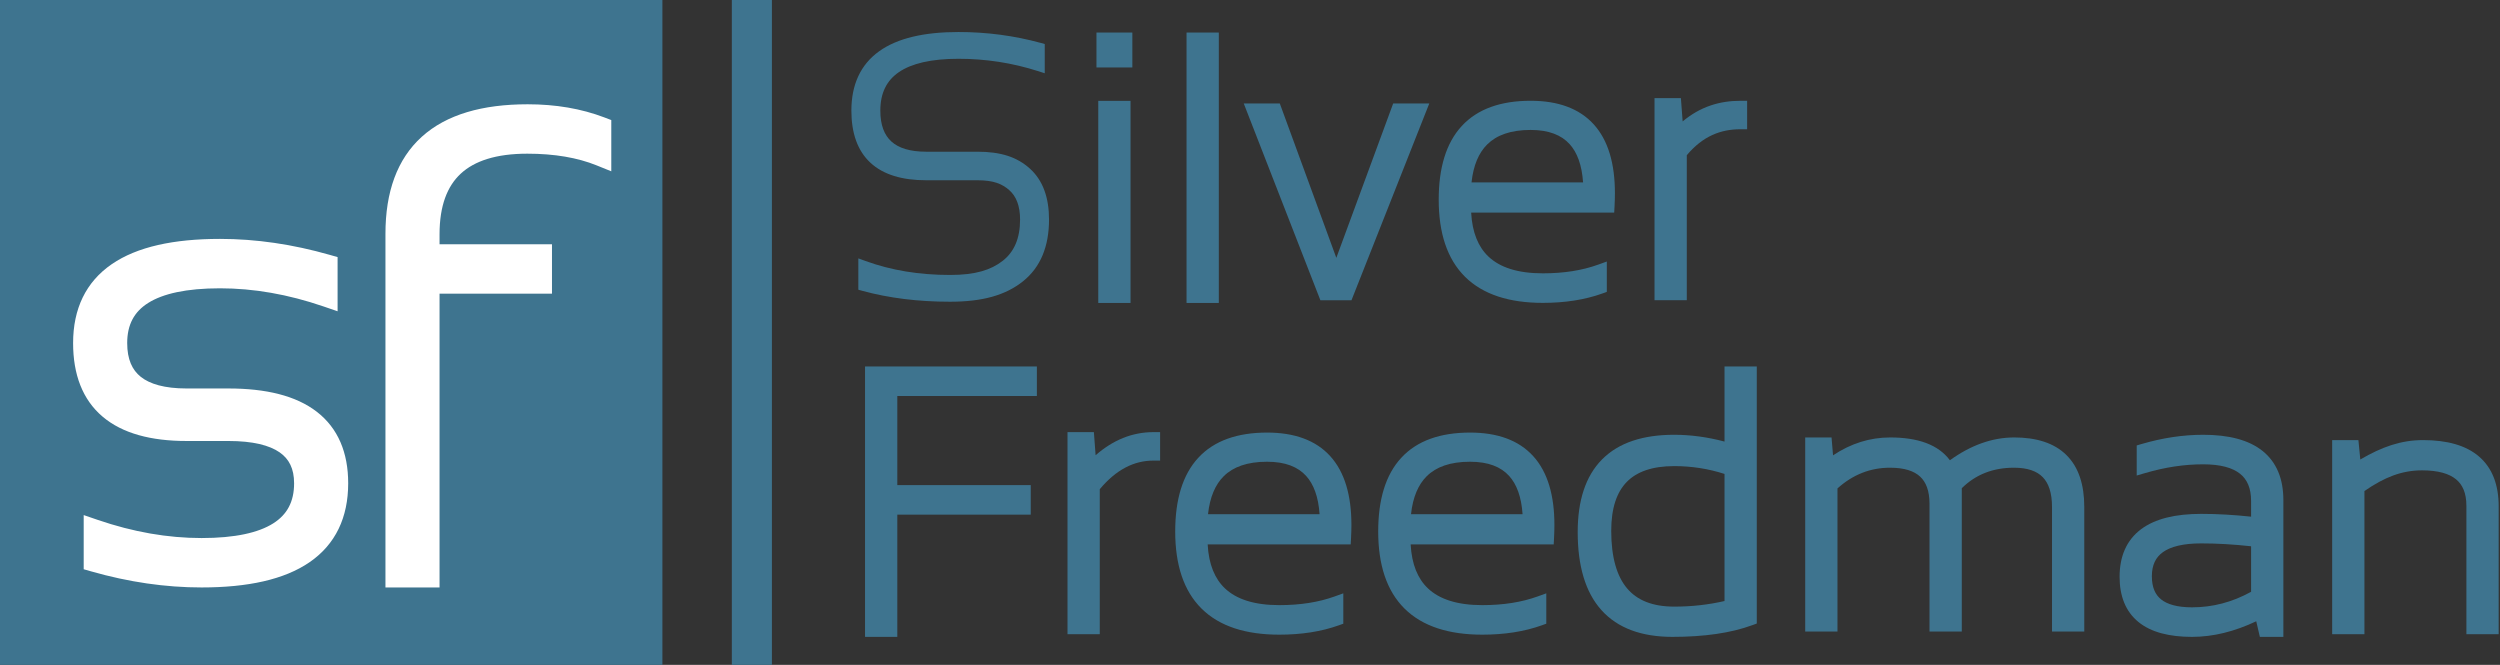 <svg width="376" height="100" viewBox="0 0 376 100" fill="none" xmlns="http://www.w3.org/2000/svg">
<rect x="0" y="0" width="376" height="100" fill="#333333" stroke="none"/>
<g clip-path="url(#clip0_1189_376)">
<path d="M252.807 14.758H248.839V45.153H253.693V23.34C256.099 20.483 258.766 19.439 261.765 19.439H262.769V15.159H261.765C258.631 15.159 255.717 16.04 253.07 18.262L252.807 14.758Z" fill="#3E748F"/>
<path d="M178.456 45.563H183.309V4.895H178.456V45.563Z" fill="#3E748F"/>
<path d="M200.983 38.78L192.484 15.566H187.062L198.587 45.158H203.262L214.962 15.566H209.533L200.983 38.78Z" fill="#3E748F"/>
<path d="M165.179 45.563H170.033V15.168H165.179V45.563Z" fill="#3E748F"/>
<path d="M164.909 10.147H170.304V4.895H164.909V10.147Z" fill="#3E748F"/>
<path d="M155.944 59.559H134.956V72.961H155.023V77.401H134.956V95.785H130.102V55.117H155.944V59.559Z" fill="#3E748F"/>
<path d="M164.52 64.992H160.552V95.387H165.405V73.575C167.861 70.636 170.547 69.272 173.477 69.272H174.481V64.992H173.477C170.291 64.993 167.388 66.184 164.78 68.468L164.52 64.992Z" fill="#3E748F"/>
<path d="M264.22 55.117V93.779L263.563 94.021C260.327 95.21 256.307 95.785 251.539 95.785C246.938 95.785 243.312 94.499 240.855 91.762C238.417 89.045 237.286 85.07 237.286 80.02C237.286 75.326 238.449 71.621 240.95 69.095C243.453 66.567 247.128 65.39 251.783 65.39C254.285 65.39 256.813 65.734 259.367 66.413V55.117H264.22ZM251.81 70.102C248.476 70.102 246.158 70.954 244.665 72.483C243.167 74.016 242.329 76.402 242.329 79.831C242.329 83.85 243.182 86.677 244.713 88.49C246.217 90.27 248.518 91.236 251.81 91.236C254.42 91.236 256.939 90.954 259.367 90.395V71.279C256.937 70.496 254.419 70.102 251.81 70.102Z" fill="#3E748F"/>
<path d="M331.36 65.391C335.152 65.391 338.181 66.142 340.277 67.814C342.416 69.519 343.418 72.048 343.419 75.208V95.786H339.882L339.339 93.438C336.065 94.991 332.843 95.786 329.68 95.786C326.274 95.786 323.533 95.099 321.63 93.554C319.688 91.977 318.787 89.645 318.787 86.752C318.787 83.687 319.823 81.242 322.006 79.603C324.135 78.005 327.209 77.287 331.062 77.287C333.428 77.287 335.93 77.427 338.565 77.707V75.344C338.565 73.396 337.963 72.093 336.893 71.244C335.778 70.359 333.991 69.832 331.36 69.832C328.539 69.832 325.635 70.266 322.648 71.143L321.361 71.521V66.995L322.082 66.783C325.236 65.858 328.33 65.391 331.36 65.391ZM331.062 81.726C328.341 81.726 326.48 82.212 325.322 83.029C324.228 83.802 323.64 84.956 323.64 86.67C323.64 88.344 324.149 89.438 325.027 90.146C325.948 90.888 327.441 91.343 329.68 91.343C332.78 91.343 335.737 90.569 338.565 89.006V82.159C335.913 81.87 333.413 81.726 331.062 81.726Z" fill="#3E748F"/>
<path d="M230.202 15.156C234.276 15.156 237.509 16.286 239.704 18.711C241.882 21.116 242.883 24.626 242.883 29.056C242.883 29.688 242.865 30.346 242.827 31.03L242.776 31.979H221.262C221.425 34.992 222.338 37.151 223.874 38.599C225.586 40.214 228.247 41.11 232.044 41.11C235.185 41.11 237.939 40.672 240.32 39.817L241.664 39.335V43.902L240.999 44.14C238.359 45.088 235.369 45.551 232.044 45.551C227.006 45.551 223.042 44.303 220.344 41.631C217.644 38.957 216.382 35.026 216.382 30.029C216.382 25.27 217.48 21.514 219.853 18.946C222.239 16.364 225.754 15.156 230.202 15.156ZM230.202 19.543C227.21 19.543 225.091 20.32 223.675 21.725C222.417 22.974 221.597 24.836 221.317 27.43H238.095C237.914 24.802 237.204 22.929 236.081 21.686C234.836 20.308 232.938 19.543 230.202 19.543Z" fill="#3E748F"/>
<path d="M190.571 65.059C194.645 65.059 197.878 66.188 200.074 68.613C202.252 71.019 203.253 74.528 203.253 78.958C203.253 79.591 203.234 80.249 203.197 80.932L203.145 81.882H181.632C181.795 84.894 182.707 87.053 184.243 88.501C185.956 90.116 188.617 91.012 192.413 91.012C195.555 91.012 198.308 90.575 200.69 89.72L202.034 89.237V93.804L201.368 94.043C198.729 94.99 195.738 95.454 192.413 95.454C187.375 95.454 183.412 94.206 180.714 91.533C178.014 88.859 176.752 84.928 176.752 79.932C176.752 75.173 177.849 71.416 180.222 68.849C182.609 66.266 186.123 65.059 190.571 65.059ZM190.571 69.445C187.58 69.445 185.46 70.223 184.045 71.627C182.786 72.876 181.967 74.738 181.686 77.332H198.464C198.284 74.705 197.574 72.831 196.45 71.588C195.206 70.211 193.308 69.445 190.571 69.445Z" fill="#3E748F"/>
<path d="M221.101 65.059C225.176 65.059 228.408 66.188 230.604 68.613C232.782 71.019 233.783 74.528 233.783 78.958C233.783 79.591 233.764 80.249 233.727 80.932L233.676 81.882H212.162C212.325 84.894 213.238 87.053 214.773 88.501C216.486 90.116 219.147 91.012 222.944 91.012C226.085 91.012 228.839 90.575 231.22 89.72L232.564 89.237V93.804L231.899 94.043C229.259 94.99 226.269 95.454 222.944 95.454C217.905 95.454 213.942 94.206 211.244 91.533C208.544 88.859 207.282 84.928 207.282 79.932C207.282 75.173 208.38 71.416 210.753 68.849C213.139 66.266 216.653 65.059 221.101 65.059ZM221.101 69.445C218.11 69.445 215.99 70.223 214.575 71.627C213.317 72.876 212.497 74.738 212.216 77.332H228.995C228.814 74.705 228.104 72.831 226.98 71.588C225.736 70.211 223.838 69.445 221.101 69.445Z" fill="#3E748F"/>
<path d="M154.913 25.375C152.977 23.622 150.553 22.817 146.985 22.817H139.292C136.833 22.817 135.139 22.257 134.062 21.279C133 20.315 132.402 18.818 132.402 16.635C132.402 13.994 133.349 12.111 135.193 10.85C137.091 9.55 140.039 8.841 144.159 8.841C148.264 8.841 152.237 9.455 156.082 10.683L157.13 11.018V6.619L156.538 6.457C152.542 5.363 148.415 4.816 144.159 4.816C138.984 4.816 134.958 5.743 132.209 7.721C129.411 9.735 128.048 12.754 128.048 16.635C128.048 19.999 128.959 22.665 130.915 24.478C132.86 26.28 135.702 27.11 139.292 27.11H146.985C149.431 27.11 150.715 27.65 151.783 28.589C152.832 29.511 153.42 30.937 153.42 33.023C153.42 35.883 152.511 37.904 150.793 39.24C149.037 40.605 146.711 41.354 142.877 41.354C138.231 41.354 134 40.651 130.174 39.254L129.095 38.86V43.576L129.686 43.738C133.69 44.834 138.089 45.379 142.877 45.379C147.794 45.379 151.229 44.402 153.848 42.315C156.501 40.2 157.774 37.052 157.774 33.023C157.774 29.743 156.865 27.142 154.913 25.375Z" fill="#3E748F"/>
<path d="M99.624 0H0V100H99.624V0Z" fill="#3E748F"/>
<path d="M91.938 25.765L89.729 24.872C86.871 23.718 83.413 23.114 79.314 23.114C74.596 23.114 71.356 24.211 69.297 26.119C67.261 28.006 66.108 30.943 66.108 35.24V36.733H83.018V44.164H66.108V88.354H57.972V35.147C57.972 28.902 59.709 23.936 63.447 20.562C67.155 17.215 72.558 15.684 79.362 15.684C83.56 15.684 87.414 16.334 90.903 17.663L91.938 18.058V25.765Z" fill="white"/>
<path d="M47.641 61.924C44.503 59.504 39.984 58.426 34.353 58.426H28.072C24.727 58.426 22.517 57.75 21.165 56.669C19.881 55.642 19.131 54.054 19.131 51.596C19.131 48.821 20.183 46.894 22.274 45.572C24.489 44.172 28.018 43.361 33.088 43.361C38.144 43.361 43.328 44.263 48.646 46.086L50.774 46.815V38.668L49.608 38.335C44.008 36.735 38.499 35.93 33.088 35.93C26.125 35.93 20.619 37.115 16.814 39.727C12.9 42.413 10.995 46.462 10.995 51.596C10.995 56.294 12.392 60.086 15.43 62.663C18.417 65.197 22.726 66.325 28.072 66.325H34.353C38.046 66.325 40.529 66.975 42.051 68.031C43.467 69.013 44.232 70.472 44.232 72.686C44.232 75.464 43.182 77.39 41.099 78.712C38.892 80.112 35.376 80.922 30.322 80.922C25.233 80.922 20.034 80.019 14.716 78.197L12.588 77.468V85.615L13.754 85.948C19.356 87.548 24.88 88.353 30.322 88.353C37.269 88.353 42.765 87.167 46.562 84.555C50.468 81.868 52.368 77.82 52.368 72.686C52.368 68.093 50.858 64.405 47.641 61.924Z" fill="white"/>
<path d="M116.094 0H110.068V100H116.094V0Z" fill="#3E748F"/>
<path d="M275.464 65.793H271.504V94.983H276.357V73.456C278.689 71.365 281.314 70.343 284.267 70.343C286.442 70.343 287.886 70.848 288.786 71.683C289.671 72.505 290.198 73.803 290.198 75.773V94.983H295.052V73.426C297.135 71.374 299.73 70.343 302.907 70.343C304.985 70.343 306.361 70.874 307.227 71.763C308.098 72.656 308.622 74.083 308.622 76.233V94.983H313.475V76.233C313.475 72.93 312.639 70.269 310.793 68.442C308.949 66.618 306.265 65.793 302.934 65.793C299.616 65.793 296.388 66.967 293.263 69.224C291.507 66.846 288.387 65.793 284.294 65.793C281.223 65.793 278.349 66.703 275.689 68.484L275.464 65.793Z" fill="#3E748F"/>
<path d="M354.704 66.191H350.757V95.382H355.61V73.852C358.64 71.754 361.258 70.741 364.283 70.741C366.726 70.741 368.371 71.249 369.395 72.093C370.38 72.907 370.946 74.165 370.946 76.063V95.382H375.799V76.144C375.799 72.965 374.871 70.409 372.857 68.672C370.871 66.96 367.999 66.191 364.419 66.191C361.153 66.191 358.274 67.184 354.988 69.108L354.704 66.191Z" fill="#3E748F"/>
</g>
<defs>
<clipPath id="clip0_1189_376">
<rect width="376" height="100" fill="white"/>
</clipPath>
</defs>
</svg>
